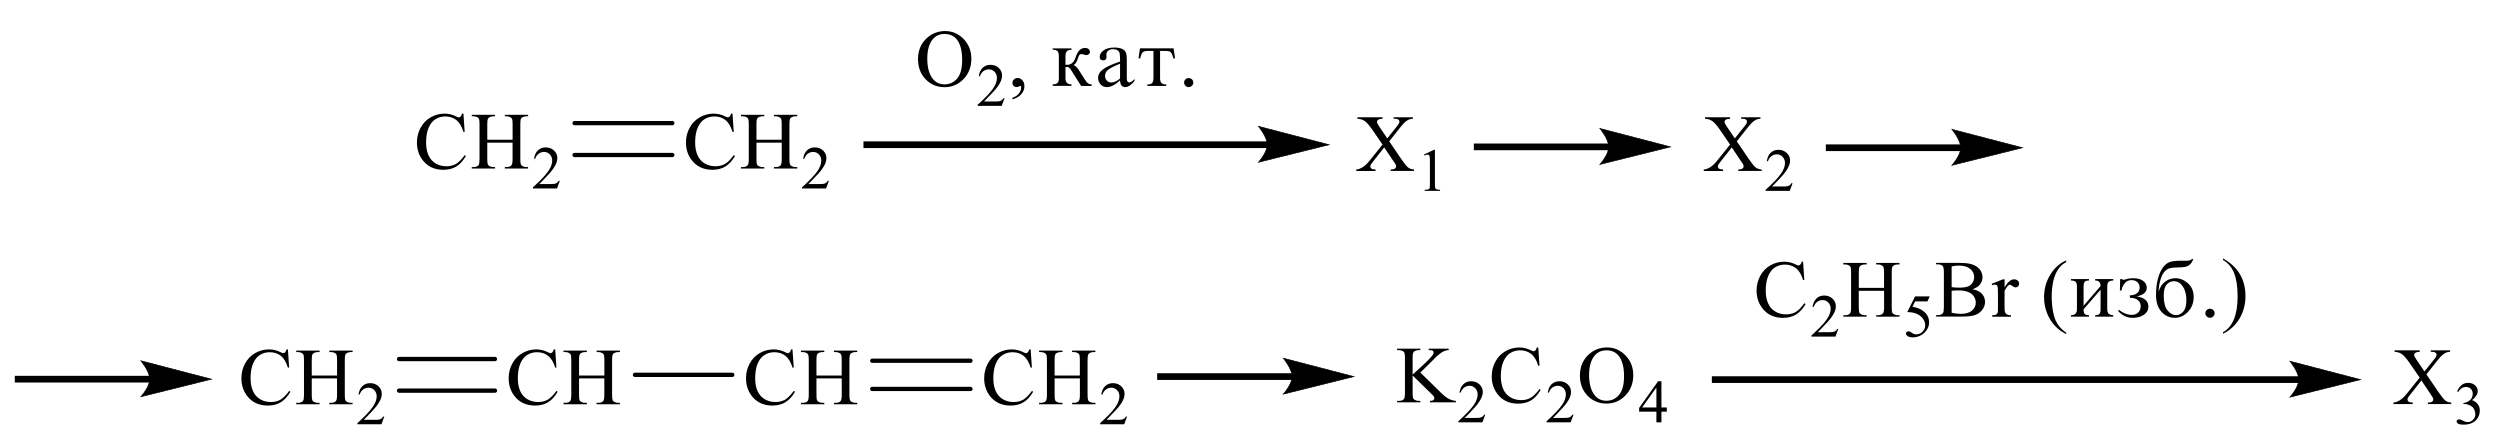 <?xml version="1.0" encoding="UTF-8"?> <svg xmlns="http://www.w3.org/2000/svg" xmlns:xlink="http://www.w3.org/1999/xlink" id="_Слой_1" data-name="Слой 1" width="221.51mm" height="39.3mm" viewBox="0 0 627.9 111.41"><defs><style> .cls-1 { stroke-width: .16px; } .cls-1, .cls-2 { stroke: #000; stroke-linecap: round; stroke-miterlimit: 10; } .cls-1, .cls-2, .cls-3 { fill: none; } .cls-2 { stroke-width: 1.08px; } .cls-4 { fill-rule: evenodd; } .cls-5 { clip-path: url(#clippath); } </style><clipPath id="clippath"><rect class="cls-3" width="627.9" height="111.41"></rect></clipPath></defs><g class="cls-5"><path class="cls-4" d="M145.43,94.32h6.35v-3.86c0-.69-.04-1.14-.13-1.36-.07-.17-.21-.31-.42-.43-.29-.16-.6-.24-.92-.24h-.48v-.37h5.85v.37h-.48c-.32,0-.63.08-.92.23-.22.1-.36.27-.44.48-.08.22-.12.65-.12,1.32v8.7c0,.68.04,1.13.13,1.35.07.16.2.31.41.43.3.16.6.24.93.24h.48v.37h-5.85v-.37h.48c.56,0,.96-.16,1.22-.49.17-.21.25-.72.25-1.53v-4.11h-6.35v4.11c0,.68.04,1.13.13,1.35.07.16.21.31.42.43.29.16.59.24.92.24h.49v.37h-5.86v-.37h.48c.56,0,.97-.16,1.23-.49.16-.21.24-.72.24-1.53v-8.7c0-.69-.04-1.14-.13-1.36-.07-.17-.2-.31-.41-.43-.3-.16-.6-.24-.93-.24h-.48v-.37h5.86v.37h-.49c-.32,0-.63.08-.92.23-.21.1-.35.27-.43.48-.08.22-.12.65-.12,1.32v3.86ZM139.43,87.75l.31,4.59h-.31c-.42-1.37-1.01-2.36-1.79-2.97-.77-.6-1.7-.9-2.78-.9-.91,0-1.73.23-2.46.68-.73.45-1.31,1.18-1.73,2.17-.42.99-.63,2.23-.63,3.71,0,1.22.2,2.28.59,3.17.4.9.99,1.58,1.79,2.06.8.48,1.71.72,2.73.72.89,0,1.67-.19,2.35-.56.68-.38,1.43-1.12,2.24-2.23l.31.2c-.69,1.2-1.49,2.08-2.4,2.64-.91.56-2,.84-3.26.84-2.27,0-4.02-.83-5.26-2.49-.93-1.23-1.39-2.69-1.39-4.36,0-1.35.3-2.58.92-3.71.61-1.13,1.45-2,2.53-2.62s2.24-.93,3.52-.93c.99,0,1.96.24,2.92.72.28.15.48.22.6.22.18,0,.34-.06.47-.19.18-.18.3-.43.37-.75h.35Z"></path><path class="cls-4" d="M205.04,94.32h6.35v-3.86c0-.69-.04-1.14-.12-1.36-.07-.17-.21-.31-.43-.43-.28-.16-.6-.24-.92-.24h-.48v-.37h5.85v.37h-.5c-.32,0-.62.08-.9.23-.21.1-.37.27-.44.48-.07.22-.12.65-.12,1.32v8.7c0,.68.05,1.13.14,1.35.07.16.19.31.41.43.3.16.6.24.92.24h.5v.37h-5.85v-.37h.48c.57,0,.97-.16,1.22-.49.16-.21.25-.72.25-1.53v-4.11h-6.35v4.11c0,.68.04,1.13.12,1.35.07.16.21.31.43.43.28.16.6.24.92.24h.5v.37h-5.87v-.37h.48c.57,0,.97-.16,1.24-.49.16-.21.25-.72.25-1.53v-8.7c0-.69-.05-1.14-.14-1.36-.07-.17-.19-.31-.41-.43-.3-.16-.6-.24-.94-.24h-.48v-.37h5.87v.37h-.5c-.32,0-.64.08-.92.23-.21.1-.35.27-.43.48-.09.22-.12.65-.12,1.32v3.86ZM199.03,87.75l.32,4.59h-.32c-.41-1.37-1.01-2.36-1.77-2.97-.78-.6-1.7-.9-2.78-.9-.92,0-1.74.23-2.46.68-.74.45-1.31,1.18-1.74,2.17-.41.99-.62,2.23-.62,3.71,0,1.22.19,2.28.58,3.17.41.9.99,1.58,1.79,2.06.8.48,1.7.72,2.73.72.89,0,1.67-.19,2.36-.56.67-.38,1.42-1.12,2.23-2.23l.32.2c-.69,1.2-1.49,2.08-2.41,2.64-.9.56-2,.84-3.26.84-2.25,0-4.01-.83-5.26-2.49-.92-1.23-1.38-2.69-1.38-4.36,0-1.35.3-2.58.92-3.71.6-1.13,1.45-2,2.52-2.62,1.08-.62,2.25-.93,3.51-.93.99,0,1.97.24,2.92.72.28.15.5.22.62.22.18,0,.34-.06.46-.19.18-.18.3-.43.37-.75h.35Z"></path><line class="cls-2" x1="159.47" y1="94.15" x2="183.91" y2="94.15"></line><path class="cls-4" d="M264.86,94.32h6.35v-3.86c0-.69-.04-1.14-.12-1.36-.07-.17-.21-.31-.43-.43-.28-.16-.6-.24-.92-.24h-.48v-.37h5.85v.37h-.5c-.32,0-.62.08-.9.23-.21.1-.37.27-.44.48-.07.22-.12.65-.12,1.32v8.7c0,.68.05,1.13.14,1.35.07.16.19.31.41.43.3.16.6.24.92.24h.5v.37h-5.85v-.37h.48c.57,0,.97-.16,1.22-.49.16-.21.25-.72.25-1.53v-4.11h-6.35v4.11c0,.68.04,1.13.12,1.35.07.16.21.31.43.43.28.16.6.24.92.24h.5v.37h-5.87v-.37h.48c.57,0,.97-.16,1.24-.49.16-.21.25-.72.25-1.53v-8.7c0-.69-.05-1.14-.14-1.36-.07-.17-.2-.31-.41-.43-.3-.16-.6-.24-.94-.24h-.48v-.37h5.87v.37h-.5c-.32,0-.64.08-.92.23-.21.1-.35.27-.43.48-.09.22-.12.65-.12,1.32v3.86ZM258.85,87.75l.32,4.59h-.32c-.41-1.37-1.01-2.36-1.77-2.97-.78-.6-1.7-.9-2.78-.9-.92,0-1.74.23-2.46.68-.74.45-1.31,1.18-1.74,2.17-.41.99-.62,2.23-.62,3.71,0,1.22.2,2.28.58,3.17.41.9.99,1.58,1.79,2.06.8.48,1.7.72,2.73.72.89,0,1.67-.19,2.36-.56.67-.38,1.42-1.12,2.23-2.23l.32.2c-.69,1.2-1.49,2.08-2.41,2.64-.9.56-2,.84-3.26.84-2.25,0-4.01-.83-5.26-2.49-.92-1.23-1.38-2.69-1.38-4.36,0-1.35.3-2.58.92-3.71.6-1.13,1.45-2,2.52-2.62,1.08-.62,2.25-.93,3.51-.93.99,0,1.97.24,2.92.72.28.15.5.22.62.22.18,0,.34-.06.46-.19.18-.18.3-.43.37-.75h.35Z"></path><path class="cls-4" d="M283.08,104.61l-.73,1.95h-6.04v-.28c1.77-1.6,3.03-2.91,3.76-3.92.73-1.02,1.08-1.94,1.08-2.78,0-.64-.19-1.17-.6-1.58-.39-.41-.87-.62-1.42-.62-.51,0-.96.15-1.36.44-.39.29-.69.72-.89,1.28h-.28c.12-.92.46-1.63.97-2.12.53-.49,1.17-.74,1.95-.74.83,0,1.54.26,2.09.79.55.53.83,1.15.83,1.87,0,.51-.12,1.02-.35,1.54-.37.8-.99,1.66-1.83,2.56-1.26,1.35-2.04,2.17-2.34,2.45h2.68c.53,0,.92-.02,1.13-.06.23-.04.43-.12.6-.24.18-.12.32-.29.46-.52h.28Z"></path><line class="cls-2" x1="219.07" y1="90.61" x2="243.73" y2="90.61"></line><line class="cls-2" x1="219.07" y1="97.69" x2="243.73" y2="97.69"></line><path class="cls-4" d="M78.29,94.32h6.35v-3.86c0-.69-.04-1.14-.13-1.36-.07-.17-.21-.31-.42-.43-.29-.16-.6-.24-.92-.24h-.48v-.37h5.85v.37h-.48c-.32,0-.63.08-.92.23-.22.1-.36.27-.44.48-.08.22-.12.65-.12,1.32v8.7c0,.68.04,1.13.13,1.35.07.16.2.31.41.43.3.16.6.24.93.24h.48v.37h-5.85v-.37h.48c.56,0,.96-.16,1.22-.49.17-.21.25-.72.25-1.53v-4.11h-6.35v4.11c0,.68.04,1.13.13,1.35.07.16.21.31.42.43.29.16.59.24.92.24h.49v.37h-5.86v-.37h.48c.56,0,.97-.16,1.23-.49.16-.21.24-.72.24-1.53v-8.7c0-.69-.04-1.14-.13-1.36-.07-.17-.2-.31-.41-.43-.3-.16-.6-.24-.93-.24h-.48v-.37h5.86v.37h-.49c-.32,0-.63.08-.92.23-.21.1-.35.27-.43.48-.08.22-.12.65-.12,1.32v3.86ZM72.29,87.75l.31,4.59h-.31c-.42-1.37-1.01-2.36-1.78-2.97-.77-.6-1.7-.9-2.78-.9-.91,0-1.73.23-2.46.68-.73.45-1.31,1.18-1.73,2.17-.42.99-.63,2.23-.63,3.71,0,1.22.2,2.28.59,3.17.4.9.99,1.58,1.79,2.06.8.48,1.71.72,2.73.72.89,0,1.67-.19,2.35-.56.68-.38,1.43-1.12,2.24-2.23l.31.2c-.69,1.2-1.49,2.08-2.4,2.64-.91.56-2,.84-3.26.84-2.27,0-4.02-.83-5.26-2.49-.93-1.23-1.39-2.69-1.39-4.36,0-1.35.3-2.58.92-3.71.61-1.13,1.45-2,2.53-2.62,1.07-.62,2.24-.93,3.52-.93.99,0,1.96.24,2.92.72.28.15.48.22.6.22.18,0,.34-.06.47-.19.18-.18.3-.43.37-.75h.35Z"></path><path class="cls-4" d="M96.51,104.61l-.72,1.95h-6.05v-.28c1.78-1.6,3.03-2.91,3.76-3.92.73-1.02,1.09-1.94,1.09-2.78,0-.64-.2-1.17-.6-1.58-.4-.41-.88-.62-1.43-.62-.5,0-.96.15-1.36.44-.4.29-.7.72-.89,1.28h-.28c.13-.92.45-1.63.97-2.12.52-.49,1.17-.74,1.96-.74.83,0,1.53.26,2.08.79.56.53.83,1.15.83,1.87,0,.51-.12,1.02-.36,1.54-.37.8-.98,1.66-1.82,2.56-1.26,1.35-2.04,2.17-2.35,2.45h2.68c.54,0,.93-.02,1.15-.06.22-.04.42-.12.59-.24.18-.12.33-.29.46-.52h.28Z"></path><line class="cls-2" x1="124.3" y1="98.12" x2="100.21" y2="98.12"></line><line class="cls-2" x1="124.3" y1="90.18" x2="100.21" y2="90.18"></line><path class="cls-4" d="M122.38,35.1h6.35v-3.86c0-.69-.04-1.14-.13-1.36-.07-.17-.21-.31-.42-.43-.29-.16-.6-.24-.92-.24h-.48v-.37h5.85v.37h-.48c-.32,0-.63.08-.92.23-.22.1-.36.27-.44.48-.08.22-.12.65-.12,1.32v8.7c0,.68.04,1.13.13,1.35.07.17.2.31.41.43.3.16.6.24.93.24h.48v.37h-5.85v-.37h.48c.56,0,.96-.16,1.22-.49.17-.21.25-.72.25-1.53v-4.11h-6.35v4.11c0,.68.04,1.13.13,1.35.07.17.21.31.42.43.29.16.59.24.92.24h.49v.37h-5.86v-.37h.48c.56,0,.97-.16,1.23-.49.16-.21.24-.72.24-1.53v-8.7c0-.69-.04-1.14-.13-1.36-.07-.17-.2-.31-.41-.43-.3-.16-.6-.24-.93-.24h-.48v-.37h5.86v.37h-.49c-.32,0-.63.08-.92.23-.21.1-.35.27-.43.48-.08.22-.12.65-.12,1.32v3.86ZM116.38,28.53l.31,4.59h-.31c-.42-1.37-1.01-2.36-1.78-2.97-.77-.6-1.7-.9-2.78-.9-.91,0-1.73.23-2.46.68-.73.45-1.31,1.18-1.73,2.17s-.63,2.23-.63,3.71c0,1.22.2,2.28.59,3.17.4.9.99,1.58,1.79,2.06.8.48,1.71.72,2.73.72.89,0,1.67-.19,2.35-.56.68-.38,1.43-1.12,2.24-2.23l.31.2c-.69,1.2-1.49,2.08-2.4,2.64-.91.56-2,.84-3.26.84-2.27,0-4.02-.83-5.26-2.49-.93-1.23-1.39-2.69-1.39-4.36,0-1.35.3-2.58.92-3.71.61-1.13,1.45-2,2.53-2.62,1.07-.62,2.24-.93,3.52-.93.99,0,1.96.24,2.92.72.28.15.48.22.6.22.18,0,.34-.06.47-.19.18-.18.3-.43.37-.75h.35Z"></path><path class="cls-4" d="M140.6,45.39l-.72,1.95h-6.05v-.28c1.78-1.6,3.03-2.91,3.76-3.92.73-1.01,1.09-1.94,1.09-2.78,0-.64-.2-1.17-.6-1.58-.4-.41-.88-.62-1.43-.62-.5,0-.96.15-1.36.44-.4.29-.7.72-.89,1.28h-.28c.13-.92.45-1.63.97-2.12.52-.49,1.17-.74,1.96-.74.83,0,1.53.26,2.08.79.56.53.83,1.15.83,1.87,0,.51-.12,1.02-.36,1.54-.37.81-.98,1.66-1.82,2.56-1.25,1.35-2.04,2.17-2.35,2.45h2.68c.54,0,.93-.02,1.15-.06.22-.04.42-.12.59-.24.18-.12.33-.3.46-.52h.28Z"></path><path class="cls-4" d="M189.97,35.1h6.35v-3.86c0-.69-.04-1.14-.12-1.36-.07-.17-.21-.31-.43-.43-.28-.16-.6-.24-.92-.24h-.48v-.37h5.85v.37h-.5c-.32,0-.62.08-.9.23-.21.1-.37.27-.44.48-.07.22-.12.65-.12,1.32v8.7c0,.68.05,1.13.14,1.35.07.17.19.31.41.43.3.16.6.24.92.24h.5v.37h-5.85v-.37h.48c.57,0,.97-.16,1.22-.49.16-.21.25-.72.25-1.53v-4.11h-6.35v4.11c0,.68.04,1.13.12,1.35.07.17.21.31.43.43.28.16.6.24.92.24h.5v.37h-5.87v-.37h.48c.57,0,.97-.16,1.24-.49.16-.21.25-.72.25-1.53v-8.7c0-.69-.05-1.14-.14-1.36-.07-.17-.19-.31-.41-.43-.3-.16-.6-.24-.94-.24h-.48v-.37h5.87v.37h-.5c-.32,0-.64.08-.92.23-.21.1-.35.27-.43.48-.09.22-.12.65-.12,1.32v3.86ZM183.96,28.53l.32,4.59h-.32c-.41-1.37-1.01-2.36-1.77-2.97-.78-.6-1.7-.9-2.78-.9-.92,0-1.74.23-2.47.68-.73.45-1.31,1.18-1.73,2.17s-.63,2.23-.63,3.71c0,1.22.2,2.28.59,3.17.4.9.99,1.58,1.79,2.06.79.48,1.7.72,2.73.72.89,0,1.67-.19,2.36-.56.67-.38,1.42-1.12,2.23-2.23l.32.2c-.69,1.2-1.49,2.08-2.41,2.64-.9.56-2,.84-3.26.84-2.26,0-4.01-.83-5.26-2.49-.93-1.23-1.39-2.69-1.39-4.36,0-1.35.3-2.58.92-3.71.61-1.13,1.45-2,2.53-2.62s2.25-.93,3.51-.93c.99,0,1.97.24,2.92.72.28.15.5.22.62.22.18,0,.34-.06.46-.19.18-.18.3-.43.37-.75h.35Z"></path><path class="cls-4" d="M208.19,45.39l-.73,1.95h-6.04v-.28c1.77-1.6,3.03-2.91,3.76-3.92.73-1.01,1.08-1.94,1.08-2.78,0-.64-.19-1.17-.6-1.58-.39-.41-.87-.62-1.42-.62-.51,0-.96.15-1.36.44-.39.29-.69.72-.89,1.28h-.28c.12-.92.46-1.63.97-2.12.53-.49,1.17-.74,1.95-.74.83,0,1.54.26,2.09.79.55.53.83,1.15.83,1.87,0,.51-.12,1.02-.35,1.54-.37.81-.99,1.66-1.83,2.56-1.26,1.35-2.04,2.17-2.34,2.45h2.68c.53,0,.92-.02,1.13-.06.23-.04.43-.12.6-.24s.32-.3.46-.52h.28Z"></path><line class="cls-2" x1="144.3" y1="30.93" x2="168.84" y2="30.93"></line><line class="cls-2" x1="144.3" y1="38.93" x2="168.84" y2="38.93"></line><path class="cls-4" d="M237.21,8.53c-1.22,0-2.22.45-2.96,1.34-.9,1.11-1.36,2.74-1.36,4.89s.46,3.9,1.42,5.08c.74.9,1.7,1.35,2.91,1.35,1.29,0,2.34-.49,3.19-1.48.83-.99,1.24-2.55,1.24-4.67,0-2.31-.46-4.03-1.36-5.16-.74-.9-1.77-1.35-3.07-1.35ZM237.38,7.8c1.79,0,3.31.66,4.63,1.99,1.29,1.33,1.95,2.99,1.95,4.98s-.66,3.75-1.97,5.1c-1.31,1.35-2.91,2.03-4.77,2.03s-3.46-.66-4.73-1.98c-1.29-1.32-1.93-3.03-1.93-5.12s.74-3.89,2.22-5.24c1.29-1.17,2.84-1.76,4.61-1.76Z"></path><path class="cls-4" d="M252.31,24.65l-.73,1.95h-6.04v-.28c1.77-1.6,3.03-2.91,3.76-3.92.73-1.01,1.08-1.94,1.08-2.78,0-.64-.19-1.17-.58-1.58-.41-.41-.89-.62-1.44-.62-.51,0-.96.15-1.36.44-.39.29-.69.72-.89,1.28h-.28c.12-.92.46-1.63.97-2.12.53-.49,1.17-.74,1.95-.74.83,0,1.54.26,2.09.79.55.53.83,1.15.83,1.87,0,.51-.12,1.02-.35,1.54-.37.81-.97,1.66-1.83,2.56-1.26,1.35-2.04,2.17-2.34,2.45h2.68c.53,0,.92-.02,1.13-.06.23-.04.43-.12.6-.24.18-.12.32-.3.46-.52h.28Z"></path><path class="cls-4" d="M254.28,24.99v-.44c.71-.23,1.24-.58,1.61-1.05.39-.47.57-.98.57-1.51,0-.13-.02-.23-.09-.32-.04-.06-.09-.09-.14-.09-.07,0-.23.07-.48.2-.12.06-.25.09-.39.09-.32,0-.58-.1-.78-.29s-.3-.46-.3-.8.14-.6.39-.84c.25-.23.55-.35.92-.35.44,0,.83.19,1.19.57.34.38.51.89.51,1.52,0,.68-.25,1.32-.73,1.91-.48.59-1.24,1.05-2.29,1.39Z"></path><path class="cls-4" d="M298.54,19.61c.32,0,.58.11.82.32.23.21.35.48.35.81s-.12.58-.35.8c-.21.22-.5.34-.82.34-.3,0-.57-.11-.8-.34-.23-.22-.34-.49-.34-.8s.11-.59.34-.81c.23-.21.5-.32.8-.32ZM291.36,12.8v6.89c0,.52.12.91.35,1.15.23.24.64.37,1.19.38v.37h-4.75v-.37c.58,0,.97-.12,1.21-.36.23-.24.34-.66.34-1.27v-6.79h-1.54c-.53,0-.92.11-1.17.34-.23.23-.44.73-.62,1.52h-.43l.37-2.52h8.44l.37,2.52h-.43c-.18-.77-.39-1.27-.62-1.51-.23-.24-.62-.35-1.17-.35h-1.54ZM281.31,19.71v-3.71c-1.52.62-2.53,1.14-3.03,1.55-.5.41-.74.91-.74,1.51,0,.46.14.85.44,1.17.3.33.67.49,1.12.49.35,0,.71-.08,1.08-.25.37-.17.74-.42,1.13-.75ZM284.94,19.81v.52c-.82,1.03-1.6,1.55-2.32,1.55-.83,0-1.28-.57-1.31-1.71-.58.57-1.17,1-1.74,1.28-.55.29-1.1.43-1.63.43-.6,0-1.1-.23-1.52-.68-.41-.45-.62-.99-.62-1.63,0-.85.43-1.58,1.28-2.19.83-.61,2.25-1.26,4.24-1.92,0-.94-.04-1.59-.09-1.94-.05-.35-.21-.63-.5-.84-.27-.22-.69-.32-1.26-.32-.46,0-.83.12-1.13.37-.32.25-.46.58-.46.99,0,.09,0,.2.02.33,0,.09.02.18.02.26,0,.57-.28.85-.82.85-.6,0-.9-.28-.9-.84,0-.67.34-1.23,1.01-1.69.66-.46,1.56-.69,2.68-.69.82,0,1.47.12,1.95.34.48.23.8.53.94.92.16.39.23.98.23,1.78v4.74c0,.64.19.97.6.97s.85-.29,1.35-.87ZM264.38,12.15h4.73v.37c-.57,0-.96.13-1.17.38-.23.26-.34.68-.34,1.27v2.1c.18,0,.32.01.41.01,1.03,0,1.75-.64,2.16-1.93.5-1.54,1.28-2.31,2.3-2.31.43,0,.74.1.96.3.21.2.32.42.32.65,0,.22-.07.42-.25.59-.16.18-.39.26-.69.26-.14,0-.3-.03-.48-.1-.28-.11-.51-.16-.67-.16-.23,0-.43.07-.55.21-.12.14-.27.43-.39.88-.23.81-.6,1.37-1.06,1.69.5.15,1.03.73,1.61,1.73.04.06.07.12.11.18l1.06,1.68c.37.56.67.91.94,1.05.25.13.51.21.8.21v.37h-2.66l-2.55-4.04c-.3-.48-.62-.73-.94-.73-.09,0-.25.02-.43.05v2.85c0,.99.5,1.48,1.51,1.49v.37h-4.73v-.37c.58-.02.99-.14,1.22-.36.21-.22.34-.6.34-1.13v-5.57c0-.66-.12-1.1-.37-1.32-.25-.22-.64-.33-1.19-.33v-.37Z"></path><rect x="216.86" y="35.51" width="101.64" height="1.68"></rect><path class="cls-1" d="M333.8,36.35l-17.73,4.41s2.22-2.48,2.22-4.41-2.22-4.62-2.22-4.62l17.73,4.62Z"></path><path d="M333.8,36.35l-17.73,4.41s2.22-2.48,2.22-4.41-2.22-4.62-2.22-4.62l17.73,4.62Z"></path><path class="cls-4" d="M348.9,35.47l2.94,4.32c.82,1.19,1.42,1.95,1.81,2.26.39.31.89.49,1.51.52v.37h-5.88v-.37c.39,0,.69-.05.87-.12.14-.06.27-.15.35-.27.09-.12.14-.25.14-.37,0-.15-.04-.31-.09-.46-.05-.11-.23-.4-.57-.87l-2.32-3.46-2.85,3.62c-.3.38-.48.64-.55.77-.05.13-.09.26-.09.4,0,.21.09.39.27.53.19.14.53.22,1.05.24v.37h-4.86v-.37c.35-.03.64-.1.89-.21.43-.17.82-.4,1.21-.7.37-.29.8-.74,1.28-1.34l3.23-4.02-2.68-3.89c-.74-1.05-1.36-1.75-1.88-2.07-.51-.33-1.1-.5-1.75-.52v-.37h6.31v.37c-.53.02-.9.11-1.1.26-.19.15-.3.32-.3.51,0,.24.16.6.5,1.07l2.09,3.09,2.43-3.04c.28-.36.46-.6.51-.74.07-.13.11-.27.11-.41s-.04-.26-.12-.37c-.11-.14-.23-.24-.39-.29-.14-.06-.46-.09-.96-.09v-.37h4.86v.37c-.39.02-.69.08-.94.18-.35.15-.69.36-.99.62-.3.26-.73.74-1.29,1.43l-2.71,3.42Z"></path><path class="cls-4" d="M357.65,38.82l2.5-1.2h.25v8.54c0,.57.02.92.07,1.06.05.14.14.25.3.32.14.08.46.12.92.13v.28h-3.86v-.28c.48-.01.8-.05.94-.12.14-.07.25-.17.3-.29.05-.12.07-.49.07-1.09v-5.46c0-.74-.02-1.21-.07-1.42-.04-.16-.11-.27-.19-.35-.09-.08-.2-.11-.34-.11-.18,0-.44.08-.78.23l-.11-.23Z"></path><path class="cls-4" d="M436.2,35.47l2.94,4.32c.82,1.19,1.42,1.95,1.81,2.26.39.31.89.49,1.51.52v.37h-5.88v-.37c.39,0,.69-.05.87-.12.14-.06.27-.15.35-.27.09-.12.14-.25.14-.37,0-.15-.04-.31-.09-.46-.05-.11-.23-.4-.57-.87l-2.32-3.46-2.85,3.62c-.3.38-.48.64-.55.77-.05.13-.09.26-.09.4,0,.21.09.39.27.53.19.14.53.22,1.05.24v.37h-4.86v-.37c.35-.03.64-.1.89-.21.43-.17.82-.4,1.21-.7.37-.29.8-.74,1.28-1.34l3.23-4.02-2.68-3.89c-.74-1.05-1.36-1.75-1.88-2.07-.51-.33-1.1-.5-1.75-.52v-.37h6.31v.37c-.53.02-.9.11-1.1.26-.2.15-.3.32-.3.51,0,.24.16.6.5,1.07l2.09,3.09,2.43-3.04c.28-.36.46-.6.51-.74.07-.13.11-.27.11-.41s-.04-.26-.12-.37c-.11-.14-.23-.24-.39-.29-.14-.06-.46-.09-.96-.09v-.37h4.86v.37c-.39.02-.69.08-.94.18-.35.15-.69.36-.99.62-.3.26-.73.74-1.29,1.43l-2.71,3.42Z"></path><path class="cls-4" d="M450.24,46l-.71,1.95h-6.06v-.28c1.79-1.6,3.03-2.91,3.76-3.92.73-1.01,1.1-1.94,1.1-2.78,0-.64-.2-1.17-.6-1.58-.39-.41-.87-.62-1.44-.62-.5,0-.96.15-1.35.44-.41.29-.69.72-.89,1.28h-.28c.12-.92.44-1.63.97-2.12.51-.49,1.17-.74,1.95-.74.83,0,1.52.26,2.09.79.55.53.83,1.15.83,1.87,0,.51-.12,1.02-.37,1.54-.37.81-.97,1.66-1.81,2.56-1.26,1.35-2.04,2.17-2.36,2.45h2.68c.55,0,.92-.02,1.15-.06.21-.04.41-.12.58-.24.18-.12.34-.3.46-.52h.28Z"></path><path class="cls-4" d="M356.75,93.59l5.05,4.94c.82.81,1.52,1.37,2.11,1.66.58.3,1.17.46,1.75.5v.37h-6.51v-.37c.39,0,.67-.06.85-.19.16-.13.25-.27.25-.43s-.04-.3-.09-.43c-.07-.13-.28-.36-.64-.71l-4.72-4.61v4.35c0,.68.04,1.13.12,1.35.07.16.21.31.43.43.3.16.6.24.92.24h.46v.37h-5.83v-.37h.5c.57,0,.97-.16,1.22-.49.16-.21.25-.72.25-1.53v-8.71c0-.68-.05-1.14-.14-1.36-.05-.16-.19-.3-.41-.42-.3-.16-.6-.24-.92-.24h-.5v-.37h5.83v.37h-.46c-.32,0-.62.08-.92.23-.19.1-.35.26-.43.48-.09.21-.12.65-.12,1.31v4.13c.14-.12.6-.55,1.38-1.26,2-1.8,3.21-3.01,3.62-3.61.18-.27.28-.5.28-.7,0-.15-.07-.29-.21-.4-.14-.12-.39-.17-.73-.17h-.3v-.37h5.02v.37c-.3,0-.57.05-.82.12-.23.07-.53.21-.89.42-.34.21-.78.55-1.29,1.01-.14.13-.82.81-2.04,2.04l-2.09,2.05Z"></path><path class="cls-4" d="M373.04,104.13l-.71,1.95h-6.04v-.28c1.77-1.6,3.03-2.91,3.76-3.92.73-1.02,1.08-1.94,1.08-2.78,0-.64-.19-1.17-.6-1.58-.39-.41-.87-.62-1.42-.62-.51,0-.96.15-1.36.44s-.69.72-.89,1.28h-.28c.12-.92.46-1.63.97-2.12.51-.49,1.17-.74,1.95-.74.83,0,1.52.26,2.09.79.55.53.83,1.15.83,1.87,0,.51-.12,1.02-.37,1.54-.37.8-.97,1.66-1.81,2.56-1.26,1.35-2.04,2.17-2.36,2.45h2.68c.55,0,.94-.02,1.15-.06.21-.04.43-.12.6-.24.18-.12.32-.3.46-.52h.27Z"></path><path class="cls-4" d="M386.35,87.27l.32,4.59h-.32c-.41-1.37-1.01-2.36-1.79-2.97-.76-.6-1.7-.9-2.78-.9-.9,0-1.72.23-2.45.68-.74.45-1.31,1.18-1.74,2.17-.43.99-.64,2.23-.64,3.71,0,1.22.21,2.28.6,3.17s.99,1.58,1.79,2.06c.8.48,1.7.72,2.73.72.89,0,1.67-.19,2.34-.56.69-.38,1.44-1.12,2.25-2.23l.3.2c-.67,1.2-1.47,2.08-2.39,2.64-.92.56-2,.84-3.26.84-2.27,0-4.02-.83-5.26-2.49-.92-1.23-1.38-2.69-1.38-4.36,0-1.35.3-2.58.92-3.71.6-1.13,1.45-2,2.52-2.62,1.08-.62,2.25-.93,3.51-.93.99,0,1.97.24,2.92.72.28.15.5.22.6.22.19,0,.35-.06.48-.19.18-.18.3-.43.37-.75h.35Z"></path><path class="cls-4" d="M395.22,104.13l-.73,1.95h-6.04v-.28c1.77-1.6,3.03-2.91,3.76-3.92.73-1.02,1.08-1.94,1.08-2.78,0-.64-.2-1.17-.58-1.58-.41-.41-.89-.62-1.44-.62-.5,0-.96.15-1.36.44-.39.29-.69.72-.89,1.28h-.27c.12-.92.44-1.63.96-2.12.53-.49,1.19-.74,1.97-.74.83,0,1.52.26,2.07.79.57.53.83,1.15.83,1.87,0,.51-.11,1.02-.35,1.54-.37.8-.97,1.66-1.83,2.56-1.24,1.35-2.04,2.17-2.34,2.45h2.68c.55,0,.92-.02,1.13-.06.23-.04.43-.12.6-.24.18-.12.34-.3.46-.52h.28Z"></path><path class="cls-4" d="M403.44,88c-1.22,0-2.2.45-2.94,1.34-.92,1.11-1.38,2.74-1.38,4.89s.48,3.9,1.44,5.08c.73.9,1.7,1.35,2.91,1.35,1.28,0,2.34-.49,3.17-1.48.85-.99,1.26-2.55,1.26-4.68,0-2.31-.46-4.03-1.38-5.16-.73-.9-1.75-1.35-3.07-1.35ZM403.64,87.27c1.77,0,3.31.66,4.61,1.99,1.31,1.33,1.97,2.99,1.97,4.98s-.66,3.75-1.97,5.1c-1.31,1.35-2.91,2.03-4.77,2.03s-3.46-.66-4.75-1.98c-1.28-1.32-1.91-3.03-1.91-5.12s.74-3.89,2.22-5.24c1.29-1.17,2.82-1.76,4.61-1.76Z"></path><path class="cls-4" d="M416.03,102.35v-5.02l-3.6,5.02h3.6ZM418.65,102.35v1.06h-1.36v2.67h-1.26v-2.67h-4.34v-.95l4.77-6.7h.83v6.59h1.36Z"></path><rect x="458.59" y="36.27" width="34.11" height="1.68"></rect><path class="cls-1" d="M507.99,37.11l-17.73,4.41s2.22-2.48,2.22-4.41-2.22-4.62-2.22-4.62l17.73,4.62Z"></path><path d="M507.99,37.11l-17.73,4.41s2.22-2.48,2.22-4.41-2.22-4.62-2.22-4.62l17.73,4.62Z"></path><rect x="370.17" y="36.05" width="34.11" height="1.68"></rect><path class="cls-1" d="M419.57,36.89l-17.73,4.41s2.22-2.48,2.22-4.41-2.22-4.62-2.22-4.62l17.73,4.62Z"></path><path d="M419.57,36.89l-17.73,4.41s2.22-2.48,2.22-4.41-2.22-4.62-2.22-4.62l17.73,4.62Z"></path><rect x="3.69" y="94.4" width="34.11" height="1.68"></rect><path class="cls-1" d="M53.1,95.24l-17.73,4.41s2.22-2.48,2.22-4.41-2.22-4.62-2.22-4.62l17.73,4.62Z"></path><path d="M53.1,95.24l-17.73,4.41s2.22-2.48,2.22-4.41-2.22-4.62-2.22-4.62l17.73,4.62Z"></path><rect x="290.63" y="93.75" width="34.11" height="1.68"></rect><path class="cls-1" d="M340.04,94.59l-17.73,4.41s2.22-2.48,2.22-4.41-2.22-4.62-2.22-4.62l17.73,4.62Z"></path><path d="M340.04,94.59l-17.73,4.41s2.22-2.48,2.22-4.41-2.22-4.62-2.22-4.62l17.73,4.62Z"></path><rect x="429.96" y="94.51" width="147.64" height="1.68"></rect><path class="cls-1" d="M592.89,95.35l-17.73,4.41s2.22-2.48,2.22-4.41-2.22-4.62-2.22-4.62l17.73,4.62Z"></path><path d="M592.89,95.35l-17.73,4.41s2.22-2.48,2.22-4.41-2.22-4.62-2.22-4.62l17.73,4.62Z"></path><path class="cls-4" d="M452.88,65.74l.3,4.59h-.3c-.43-1.37-1.01-2.36-1.79-2.96-.78-.6-1.7-.91-2.78-.91-.9,0-1.72.23-2.46.68-.73.45-1.31,1.18-1.72,2.17-.43.99-.64,2.23-.64,3.71,0,1.22.19,2.28.6,3.17.39.9.99,1.58,1.79,2.06.8.48,1.7.71,2.73.71.89,0,1.67-.19,2.34-.56s1.44-1.12,2.23-2.23l.32.2c-.69,1.2-1.49,2.08-2.39,2.63-.92.56-2,.84-3.26.84-2.27,0-4.02-.83-5.26-2.49-.92-1.23-1.4-2.69-1.4-4.36,0-1.35.32-2.58.92-3.71.62-1.13,1.45-2,2.53-2.62,1.06-.62,2.23-.93,3.51-.93.99,0,1.97.24,2.92.72.28.15.48.22.6.22.18,0,.34-.06.48-.19.18-.18.3-.43.37-.75h.35Z"></path><path class="cls-4" d="M461.72,82.6l-.71,1.95h-6.04v-.28c1.77-1.6,3.03-2.91,3.76-3.92s1.08-1.94,1.08-2.78c0-.64-.19-1.17-.6-1.58-.39-.41-.87-.62-1.42-.62-.51,0-.96.15-1.36.44-.41.29-.69.72-.89,1.28h-.28c.12-.92.46-1.63.97-2.12.51-.49,1.17-.74,1.95-.74.83,0,1.52.26,2.09.79.55.53.83,1.15.83,1.87,0,.51-.12,1.02-.35,1.54-.39.81-.99,1.66-1.83,2.56-1.26,1.35-2.04,2.17-2.36,2.45h2.68c.55,0,.94-.02,1.15-.06.21-.04.43-.12.6-.24.18-.12.32-.3.46-.52h.27Z"></path><path class="cls-4" d="M466.85,72.31h6.36v-3.86c0-.69-.05-1.15-.14-1.36-.07-.17-.21-.31-.43-.43-.28-.16-.58-.24-.9-.24h-.5v-.37h5.85v.37h-.48c-.32,0-.64.08-.92.23-.21.11-.35.27-.44.48-.07.22-.11.65-.11,1.32v8.7c0,.68.04,1.13.12,1.35.07.17.21.31.43.43.28.16.6.24.92.24h.48v.37h-5.85v-.37h.5c.55,0,.96-.16,1.21-.49.18-.21.27-.72.27-1.53v-4.11h-6.36v4.11c0,.68.05,1.13.14,1.35.05.17.19.31.43.43.28.16.58.24.9.24h.5v.37h-5.85v-.37h.48c.57,0,.97-.16,1.22-.49.16-.21.25-.72.25-1.53v-8.7c0-.69-.04-1.15-.12-1.36-.07-.17-.21-.31-.43-.43-.28-.16-.6-.24-.92-.24h-.48v-.37h5.85v.37h-.5c-.32,0-.62.08-.9.23-.21.11-.35.27-.44.48-.09.22-.12.65-.12,1.32v3.86Z"></path><path class="cls-4" d="M484.7,74.43l-.6,1.27h-3.08l-.67,1.36c1.35.19,2.39.69,3.19,1.47.66.68.99,1.47.99,2.39,0,.53-.11,1.02-.32,1.48-.23.45-.5.84-.83,1.16-.34.32-.71.58-1.12.77-.57.27-1.17.41-1.77.41s-1.06-.1-1.35-.31c-.28-.21-.43-.43-.43-.68,0-.14.05-.26.18-.37.12-.11.27-.16.44-.16.12,0,.25.02.34.06.11.04.27.14.51.31.37.26.74.39,1.13.39.6,0,1.12-.22,1.56-.66.44-.44.67-.98.67-1.61s-.19-1.18-.6-1.71c-.39-.53-.94-.94-1.65-1.23-.55-.22-1.29-.35-2.25-.39l1.97-3.93h3.69Z"></path><path class="cls-4" d="M503.49,70.16v2.05c.76-1.37,1.56-2.05,2.38-2.05.37,0,.67.11.92.33.23.22.35.48.35.77,0,.26-.09.48-.27.66-.18.18-.37.27-.62.27-.23,0-.5-.12-.8-.34-.28-.23-.5-.34-.64-.34-.12,0-.27.07-.39.2-.32.27-.62.72-.94,1.34v4.37c0,.5.05.88.18,1.14.09.18.25.33.48.45.21.12.53.18.96.18v.36h-4.73v-.36c.46,0,.82-.07,1.05-.22.16-.11.28-.28.35-.51.04-.11.05-.43.05-.96v-3.53c0-1.06-.04-1.69-.07-1.9-.04-.2-.12-.35-.25-.44-.11-.09-.27-.14-.43-.14-.21,0-.44.05-.71.15l-.11-.36,2.8-1.11h.43ZM490.19,78.56c.78.18,1.56.27,2.32.27,1.21,0,2.14-.27,2.78-.81.64-.54.96-1.21.96-2,0-.52-.14-1.03-.44-1.51-.28-.48-.76-.87-1.4-1.14-.66-.28-1.47-.42-2.43-.42-.41,0-.78,0-1.06.02-.3.01-.53.04-.73.07v5.53ZM490.19,72.12c.25.05.53.08.85.1.32.02.67.03,1.06.03.97,0,1.72-.1,2.22-.31.5-.21.87-.53,1.13-.96.27-.43.39-.9.39-1.41,0-.79-.32-1.46-.97-2.02-.66-.56-1.61-.84-2.85-.84-.67,0-1.28.07-1.83.22v5.18ZM495.47,72.65c.96.2,1.67.52,2.14.95.64.61.97,1.36.97,2.24,0,.67-.21,1.31-.66,1.92-.43.61-1.01,1.06-1.77,1.34-.74.28-1.88.42-3.42.42h-6.45v-.37h.51c.57,0,.97-.18,1.22-.54.16-.23.23-.73.23-1.48v-8.71c0-.84-.09-1.36-.28-1.58-.27-.29-.66-.44-1.17-.44h-.51v-.37h5.9c1.1,0,1.99.08,2.66.24,1.01.24,1.77.66,2.3,1.27.53.61.8,1.31.8,2.09,0,.68-.21,1.28-.62,1.81-.43.53-1.05.93-1.86,1.19Z"></path><path class="cls-4" d="M518.96,83.53v.37c-1.03-.5-1.88-1.09-2.55-1.77-.96-.96-1.72-2.1-2.23-3.4-.53-1.31-.78-2.66-.78-4.07,0-2.05.51-3.93,1.54-5.62s2.36-2.91,4.02-3.63v.42c-.83.45-1.51,1.07-2.04,1.85-.53.78-.94,1.77-1.21,2.97-.25,1.2-.39,2.45-.39,3.76,0,1.42.12,2.71.34,3.87.18.92.39,1.65.64,2.2.25.55.58,1.09,1.01,1.6.41.51.96,1,1.65,1.46Z"></path><path class="cls-4" d="M558.35,83.83v-.38c2.45-1.37,3.67-4.39,3.67-9.04,0-2.41-.3-4.36-.89-5.83-.6-1.47-1.52-2.56-2.78-3.27v-.39c3.76,2.08,5.64,5.24,5.64,9.47,0,2.08-.51,3.97-1.51,5.65-1.01,1.68-2.39,2.95-4.13,3.79ZM555.09,77.55c.3,0,.57.11.8.32.23.21.35.48.35.81s-.12.58-.34.8c-.23.22-.51.34-.82.34-.32,0-.58-.11-.82-.34-.23-.22-.34-.49-.34-.8s.11-.59.34-.81c.23-.21.5-.32.82-.32ZM543.46,74.28c0,1.67.32,2.9.96,3.69.62.79,1.35,1.18,2.18,1.18.64,0,1.22-.29,1.75-.88.53-.59.8-1.53.8-2.83,0-1.41-.28-2.56-.89-3.46-.58-.9-1.35-1.35-2.25-1.35-.71,0-1.29.28-1.81.84-.5.56-.74,1.49-.74,2.8ZM550.51,65.06h.37c-.2.57-.46,1.01-.78,1.33-.34.31-.73.52-1.17.63-.44.1-1.15.16-2.13.16-.85.01-1.51.09-1.93.22s-.85.42-1.26.89c-.41.46-.73,1.13-.97,2-.27.87-.43,1.88-.48,3.02.3-1.09.85-1.93,1.61-2.53.78-.6,1.65-.9,2.62-.9,1.13,0,2.18.42,3.14,1.27.97.85,1.45,1.99,1.45,3.45s-.46,2.68-1.42,3.7c-.94,1.02-2.06,1.53-3.33,1.53s-2.45-.51-3.35-1.52c-.9-1.01-1.36-2.43-1.36-4.24,0-1.51.16-2.86.48-4.05.32-1.19.74-2.13,1.26-2.83.51-.69,1.08-1.15,1.7-1.37.6-.22,1.51-.33,2.66-.33h1.51c.73,0,1.19-.13,1.38-.42ZM532.52,70.09h.37c.18.12.32.19.43.19.16,0,.39-.05.69-.14.53-.18,1.12-.26,1.75-.26,1.1,0,1.97.23,2.55.69.6.46.89,1.02.89,1.68,0,1.13-.85,1.86-2.55,2.19,1.99.31,2.96,1.18,2.96,2.6,0,.83-.37,1.5-1.12,2.02-.74.51-1.68.77-2.82.77-1.45,0-2.69-.58-3.69-1.74l.25-.24c1.08.83,2.16,1.24,3.23,1.24.64,0,1.17-.2,1.58-.6.43-.4.64-.93.64-1.58s-.23-1.12-.71-1.52c-.46-.39-1.13-.59-2.02-.59v-.62c.73,0,1.31-.17,1.77-.5.46-.34.69-.82.69-1.47,0-.56-.2-1.01-.58-1.35-.37-.33-.85-.5-1.44-.5-1.29,0-2.14.87-2.57,2.61h-.37l.07-2.87ZM520.15,70.09h4.54v.37c-.53,0-.9.11-1.08.33-.19.22-.28.62-.28,1.19v4.83l4.27-4.97c0-.92-.44-1.38-1.36-1.38v-.37h4.54v.37c-.57.02-.96.14-1.19.36-.21.22-.32.61-.32,1.16v5.57c0,.59.11,1,.34,1.23.23.23.62.36,1.17.39v.37h-4.54v-.37c.55,0,.9-.11,1.08-.34.2-.23.28-.61.28-1.15v-4.92l-4.27,4.92c0,.58.09.97.28,1.17.18.2.53.3,1.08.32v.37h-4.54v-.37c1.01,0,1.51-.5,1.51-1.49v-5.7c0-.64-.12-1.06-.37-1.24s-.62-.28-1.13-.28v-.37Z"></path><path class="cls-4" d="M609.43,94.02l2.94,4.32c.82,1.19,1.42,1.95,1.81,2.26.39.31.89.49,1.49.52v.37h-5.87v-.37c.39,0,.69-.05.87-.12.14-.06.27-.15.35-.27.09-.12.14-.25.14-.37,0-.15-.04-.31-.11-.46-.04-.11-.23-.4-.55-.88l-2.32-3.46-2.85,3.62c-.3.38-.5.64-.55.77s-.09.26-.09.4c0,.21.09.39.27.53.2.14.53.22,1.05.24v.37h-4.86v-.37c.35-.03.64-.1.89-.21.43-.17.82-.4,1.19-.7.39-.29.82-.74,1.29-1.34l3.23-4.02-2.69-3.89c-.73-1.05-1.35-1.74-1.86-2.07-.51-.33-1.1-.5-1.75-.52v-.37h6.31v.37c-.53.02-.9.11-1.1.26-.2.15-.3.32-.3.51,0,.24.16.6.5,1.07l2.09,3.09,2.43-3.03c.28-.36.46-.6.51-.74.07-.13.11-.27.11-.41s-.05-.26-.12-.37c-.11-.14-.23-.23-.39-.29-.16-.06-.48-.09-.96-.1v-.37h4.86v.37c-.39.02-.69.08-.94.18-.37.15-.69.36-.99.62-.3.26-.74.73-1.29,1.43l-2.71,3.42Z"></path><path class="cls-4" d="M617.16,98.31c.28-.68.66-1.21,1.1-1.58.44-.37,1.01-.56,1.67-.56.83,0,1.45.26,1.9.79.34.39.5.81.5,1.26,0,.74-.46,1.5-1.4,2.28.62.24,1.1.59,1.42,1.04.34.45.5.98.5,1.6,0,.88-.28,1.63-.85,2.27-.74.84-1.81,1.25-3.21,1.25-.67,0-1.15-.08-1.4-.25-.25-.17-.37-.35-.37-.54,0-.15.05-.27.18-.38.12-.11.27-.16.43-.16.12,0,.25.02.39.06.09.03.27.12.58.27.3.16.5.25.62.28.18.05.39.08.6.08.51,0,.96-.2,1.33-.59.39-.39.58-.86.58-1.4,0-.39-.09-.78-.27-1.15-.14-.28-.28-.49-.44-.63-.21-.2-.51-.38-.89-.54-.37-.16-.76-.24-1.15-.24h-.25v-.22c.41-.05.8-.19,1.21-.42.39-.23.69-.51.87-.84.18-.33.27-.69.27-1.08,0-.51-.16-.92-.48-1.24-.34-.32-.73-.47-1.22-.47-.78,0-1.44.41-1.95,1.24l-.25-.12Z"></path></g></svg> 